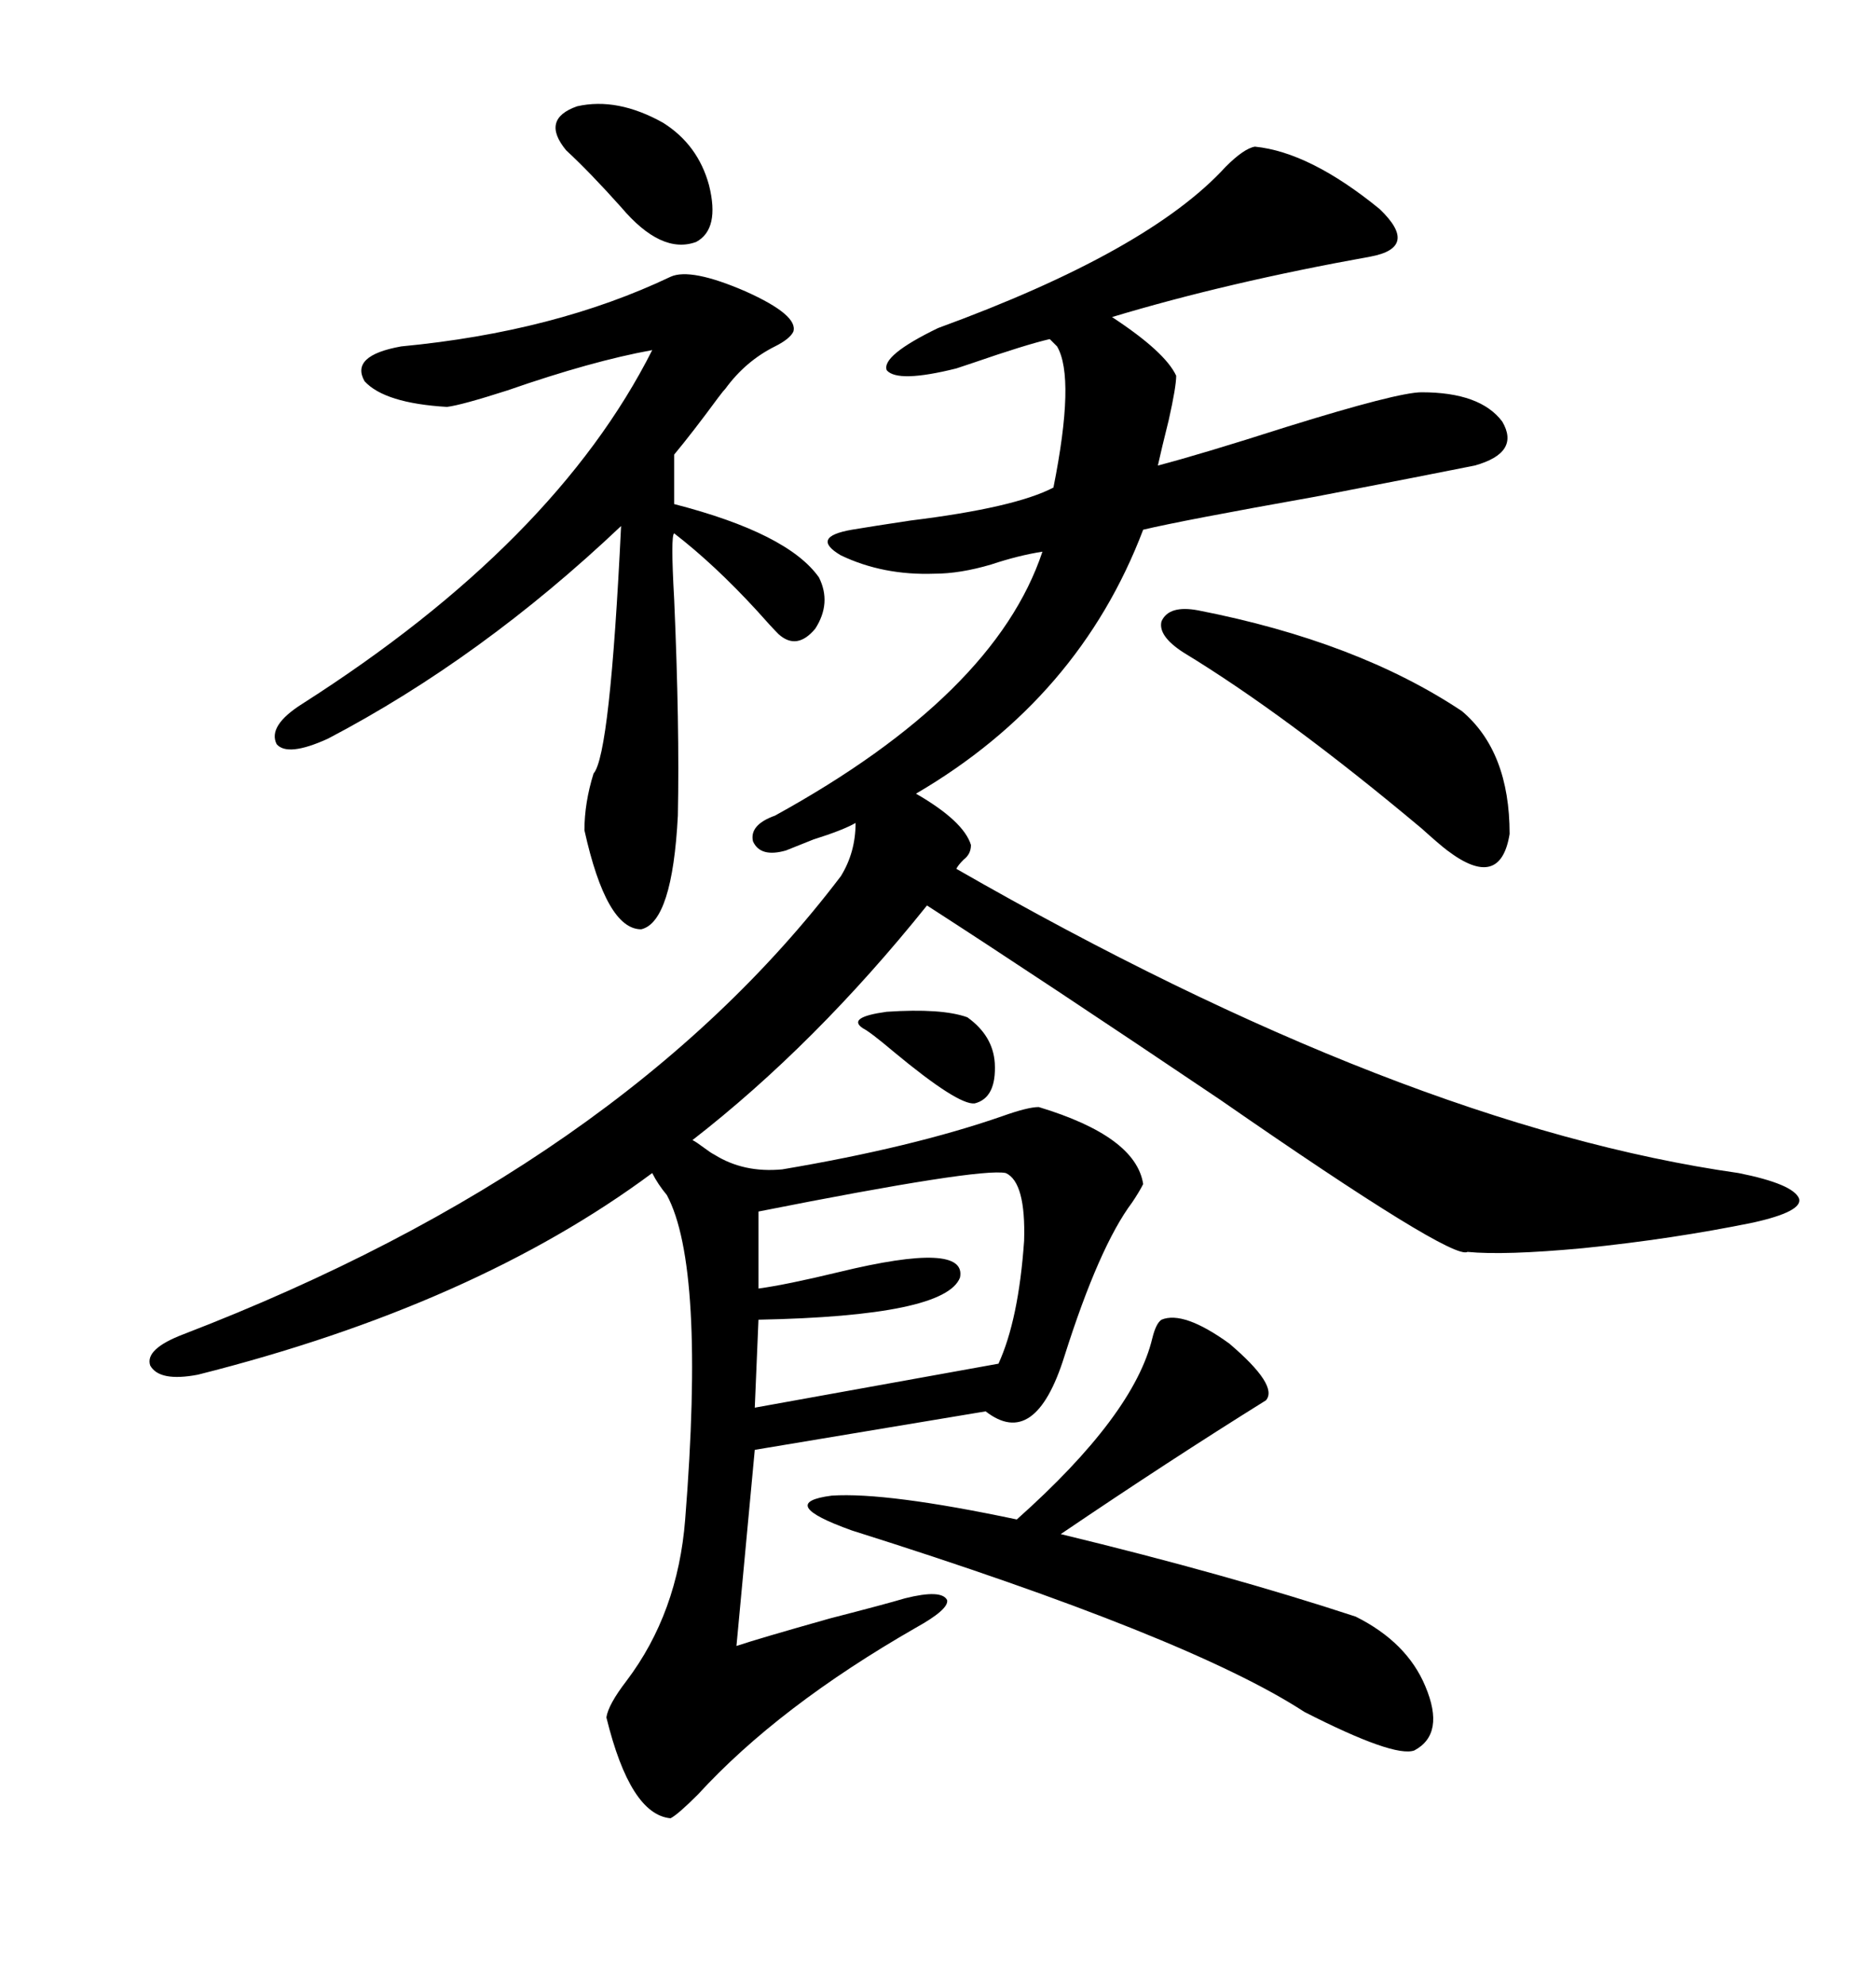 <svg xmlns="http://www.w3.org/2000/svg" xmlns:xlink="http://www.w3.org/1999/xlink" width="300" height="317.285"><path d="M200.68 23.44L200.68 23.44Q209.47 24.32 220.61 33.40L220.61 33.40Q227.05 39.55 219.14 41.02L219.14 41.02Q196.29 45.12 177.83 50.68L177.83 50.68Q186.33 56.25 188.09 60.06L188.09 60.06Q188.09 61.82 186.91 67.09L186.91 67.09Q185.74 71.78 185.16 74.41L185.16 74.41Q191.89 72.66 205.66 68.26L205.66 68.26Q223.54 62.70 227.34 62.70L227.34 62.70Q236.72 62.70 240.23 67.38L240.23 67.38Q243.16 72.36 235.84 74.41L235.84 74.41Q228.52 75.88 210.35 79.39L210.35 79.39Q188.96 83.20 182.81 84.67L182.81 84.67Q172.56 111.62 146.48 126.86L146.48 126.86Q154.10 131.25 155.27 135.06L155.27 135.06Q155.27 136.52 154.10 137.40L154.10 137.40Q153.22 138.28 152.93 138.87L152.93 138.87Q224.41 179.88 278.03 187.50L278.03 187.50Q286.82 189.26 287.70 191.60L287.70 191.60Q288.28 193.65 280.37 195.41L280.37 195.41Q267.48 198.05 253.13 199.51L253.13 199.51Q240.53 200.68 234.67 200.10L234.67 200.10Q232.32 201.56 195.12 175.78L195.12 175.78Q166.41 156.45 148.24 144.73L148.24 144.73Q130.37 166.99 110.74 182.23L110.74 182.23Q111.33 182.52 112.50 183.40L112.50 183.40Q113.67 184.28 114.26 184.57L114.26 184.57Q118.95 187.50 125.10 186.91L125.10 186.91Q145.90 183.40 160.25 178.42L160.25 178.42Q164.36 176.95 166.11 176.95L166.11 176.95Q181.64 181.64 182.81 189.26L182.81 189.26Q182.23 190.43 181.05 192.19L181.05 192.19Q175.78 199.22 170.21 216.80L170.21 216.80Q165.53 231.74 157.62 225.59L157.62 225.59L120.70 231.74L117.77 263.09Q121.29 261.91 132.71 258.69L132.71 258.69Q141.80 256.35 144.73 255.47L144.73 255.47Q150.59 254.00 151.46 255.76L151.46 255.76Q151.76 257.23 146.48 260.16L146.48 260.16Q124.51 272.75 111.62 286.82L111.62 286.82Q108.40 290.04 107.23 290.63L107.23 290.63Q100.78 290.04 96.97 274.51L96.97 274.51Q97.27 272.46 100.20 268.65L100.20 268.65Q108.40 257.81 109.57 242.87L109.57 242.87Q112.79 202.44 106.64 191.02L106.64 191.02Q105.18 189.26 104.30 187.50L104.30 187.50Q75.88 208.59 31.64 219.73L31.64 219.73Q25.49 220.90 24.02 218.26L24.02 218.26Q23.14 215.63 29.30 213.28L29.30 213.28Q99.32 186.33 134.47 140.04L134.47 140.04Q136.82 136.23 136.82 131.54L136.82 131.54Q134.77 132.71 130.08 134.18L130.08 134.18Q127.15 135.35 125.68 135.94L125.68 135.94Q121.58 137.11 120.41 134.47L120.41 134.47Q119.82 131.84 123.93 130.37L123.93 130.37Q159.08 111.04 166.70 88.18L166.70 88.18Q162.89 88.77 158.50 90.23L158.50 90.23Q153.52 91.70 149.41 91.70L149.41 91.70Q141.21 91.99 134.47 88.77L134.47 88.77Q129.49 85.84 136.23 84.67L136.23 84.67Q139.75 84.08 145.61 83.20L145.61 83.20Q162.30 81.15 168.46 77.93L168.46 77.93Q171.97 60.35 169.04 55.37L169.04 55.37L167.87 54.20Q164.06 55.08 155.57 58.01L155.57 58.01Q153.81 58.59 152.93 58.89L152.93 58.89Q143.55 61.23 141.80 59.18L141.80 59.18Q140.92 56.84 150 52.44L150 52.44Q183.69 40.14 196.00 26.66L196.00 26.66Q198.93 23.73 200.68 23.44ZM107.23 44.24L107.23 44.24Q110.45 42.77 119.24 46.58L119.24 46.58Q127.73 50.39 126.86 53.03L126.86 53.03Q126.27 54.20 123.93 55.37L123.93 55.37Q119.24 57.71 116.02 62.11L116.02 62.11Q115.72 62.40 114.84 63.57L114.84 63.57Q110.74 69.14 107.81 72.66L107.81 72.66L107.81 80.57Q125.98 85.25 130.96 92.29L130.96 92.29Q133.01 96.39 130.37 100.49L130.37 100.49Q127.44 104.00 124.51 101.37L124.51 101.37Q123.34 100.20 121.00 97.56L121.00 97.56Q114.26 90.23 107.81 85.25L107.81 85.25Q107.23 85.55 107.81 95.80L107.81 95.80Q108.69 116.02 108.40 130.37L108.40 130.37Q107.52 147.36 102.54 148.54L102.54 148.54Q96.97 148.54 93.46 132.71L93.46 132.71Q93.46 128.32 94.92 123.63L94.92 123.63Q97.56 120.70 99.32 84.08L99.32 84.08Q77.05 105.18 52.44 118.07L52.44 118.07Q46.00 121.00 44.24 118.95L44.24 118.95Q42.77 116.02 48.34 112.50L48.34 112.50Q88.77 86.72 104.30 55.96L104.30 55.96Q94.63 57.71 81.15 62.40L81.15 62.40Q73.83 64.75 71.48 65.04L71.48 65.04Q61.52 64.45 58.30 60.94L58.30 60.94Q55.96 56.84 64.16 55.37L64.16 55.37Q88.77 53.03 107.23 44.24ZM185.74 210.94L185.74 210.94Q189.26 209.47 196.58 214.75L196.58 214.75Q204.49 221.48 202.44 223.83L202.44 223.83Q186.91 233.50 169.63 245.21L169.63 245.21Q196.29 251.66 216.80 258.40L216.80 258.40Q225 262.50 227.93 269.53L227.93 269.53Q231.15 277.15 226.17 279.79L226.17 279.79Q222.95 280.96 208.59 273.63L208.59 273.63Q190.14 261.62 136.23 244.63L136.23 244.63Q123.93 240.23 133.01 239.06L133.01 239.06Q141.80 238.48 162.60 242.87L162.60 242.87Q181.35 226.17 184.28 213.87L184.28 213.87Q184.86 211.52 185.74 210.94ZM160.84 187.50L160.84 187.50Q156.74 186.62 121.29 193.65L121.29 193.65L121.29 205.96Q125.68 205.37 134.18 203.32L134.18 203.32Q154.69 198.34 153.52 204.20L153.52 204.20Q151.17 210.35 121.29 210.94L121.29 210.94L120.70 225L159.67 217.97Q162.89 210.94 163.77 198.34L163.77 198.34Q164.06 188.96 160.84 187.50ZM191.60 97.56L191.60 97.56Q217.09 102.54 233.79 113.67L233.79 113.67Q241.41 120.12 241.41 133.30L241.41 133.30Q239.94 142.38 231.45 135.94L231.45 135.94Q230.27 135.06 227.34 132.42L227.34 132.42Q205.66 114.26 189.26 104.30L189.26 104.30Q185.16 101.66 185.74 99.32L185.74 99.32Q186.91 96.68 191.60 97.56ZM106.05 19.63L106.05 19.63Q111.62 23.14 113.38 29.59L113.38 29.59Q115.14 36.62 111.33 38.67L111.33 38.67Q105.76 40.72 99.32 33.11L99.32 33.11Q94.34 27.54 90.53 24.02L90.53 24.02Q86.43 19.04 92.29 16.99L92.29 16.99Q98.73 15.53 106.05 19.63ZM155.86 176.37L155.86 176.37Q153.22 176.66 142.97 168.16L142.97 168.16Q139.16 164.94 137.99 164.36L137.99 164.36Q135.35 162.60 141.80 161.72L141.80 161.72Q150.59 161.13 154.69 162.60L154.69 162.60Q158.79 165.53 159.08 169.92L159.08 169.92Q159.38 175.49 155.86 176.37Z"/></svg>
